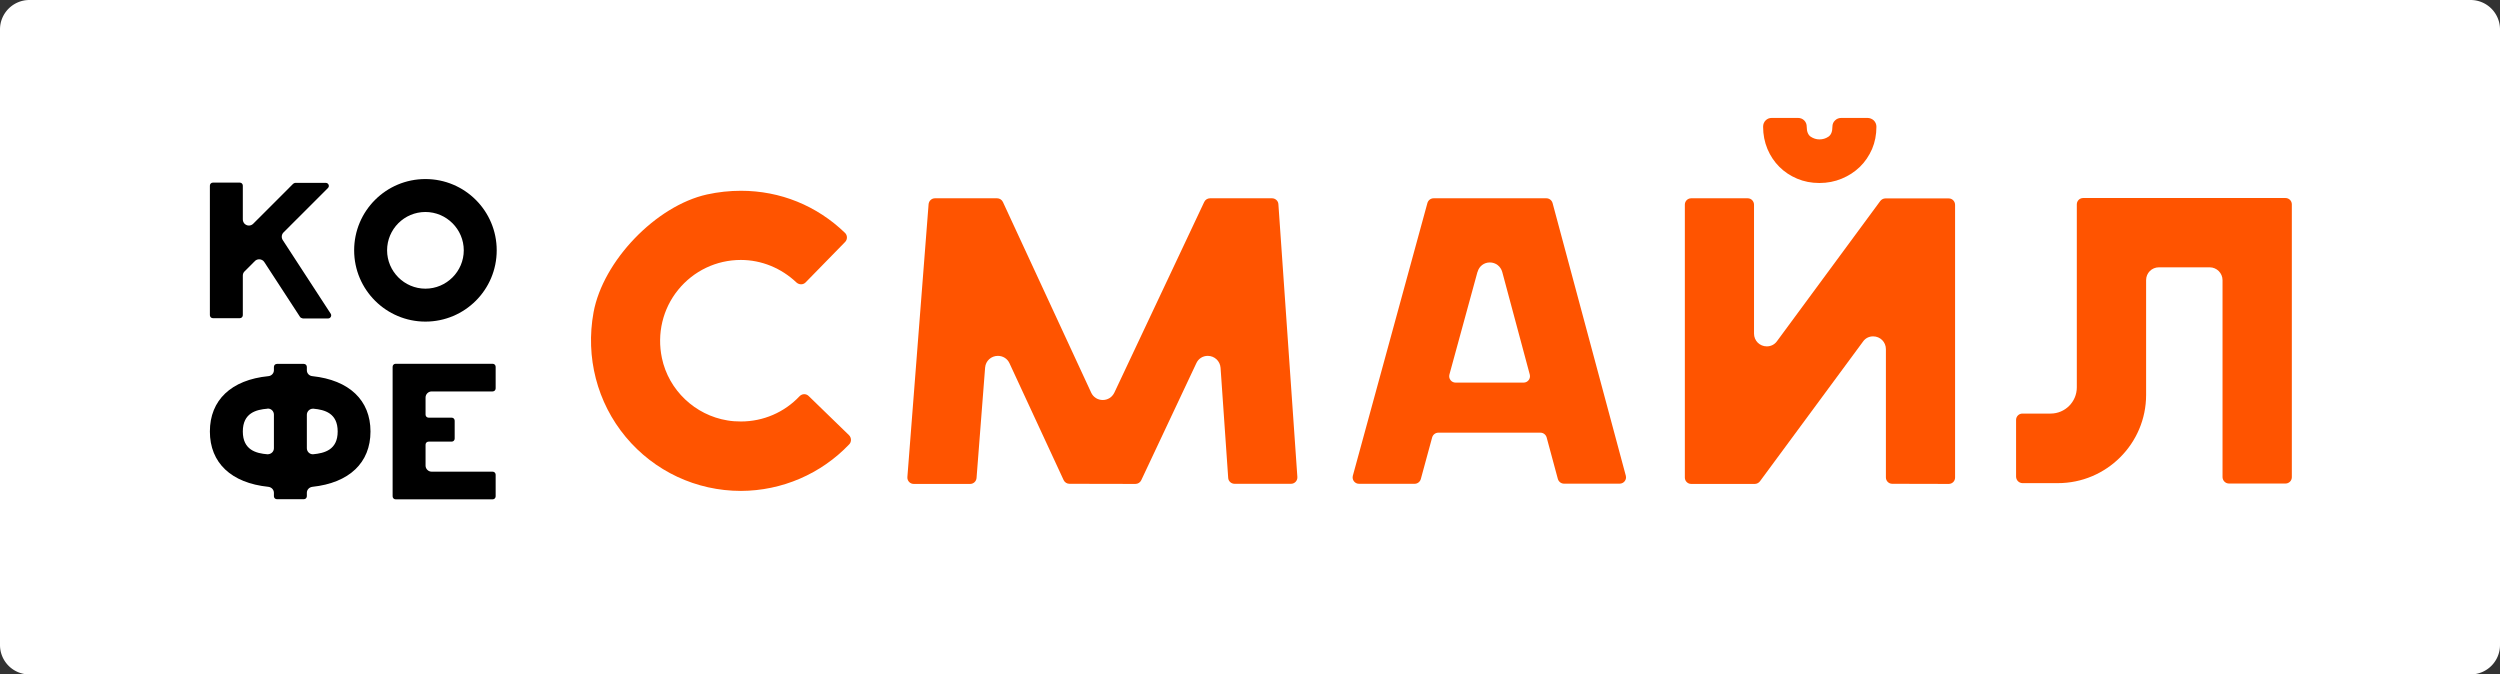 <?xml version="1.0" encoding="UTF-8"?> <svg xmlns="http://www.w3.org/2000/svg" viewBox="5364.615 4620.769 189.75 51.19" data-guides="{&quot;vertical&quot;:[],&quot;horizontal&quot;:[]}"><rect x="5364.615" y="4620.769" width="189.75" height="51.19" fill="#333333" stroke="none"/><path fill="#ffffff" font-size-adjust="none" stroke-width="" class="cls-2" width="189.75" height="51.19" rx="2.51" ry="2.51" id="tSvg18a0e6c5bb0" title="Rectangle 2" fill-opacity="1" stroke="none" stroke-opacity="1" d="M 5364.615 4623.002 A 2.233 2.233 0 0 1 5366.848 4620.769L 5552.132 4620.769 A 2.233 2.233 0 0 1 5554.365 4623.002L 5554.365 4669.726 A 2.233 2.233 0 0 1 5552.132 4671.959L 5366.848 4671.959 A 2.233 2.233 0 0 1 5364.615 4669.726Z" style="transform: rotate(180deg); transform-origin: 5459.49px 4646.36px;" stroke-linejoin=""></path><path fill="#000000" stroke="none" fill-opacity="1" stroke-width="0" stroke-opacity="1" font-size-adjust="none" class="cls-3" id="tSvg62554990db" title="Path 13" d="M 5387.575 4644.919 C 5387.495 4644.919 5387.425 4644.879 5387.385 4644.819C 5386.482 4643.433 5385.579 4642.046 5384.675 4640.659C 5384.595 4640.529 5384.445 4640.449 5384.285 4640.449C 5384.165 4640.449 5384.045 4640.499 5383.965 4640.579C 5383.702 4640.843 5383.439 4641.106 5383.175 4641.369C 5383.085 4641.459 5383.045 4641.569 5383.045 4641.689C 5383.045 4642.689 5383.045 4643.689 5383.045 4644.689C 5383.045 4644.819 5382.945 4644.919 5382.815 4644.919C 5382.135 4644.919 5381.455 4644.919 5380.775 4644.919C 5380.645 4644.919 5380.545 4644.819 5380.545 4644.689C 5380.545 4641.413 5380.545 4638.136 5380.545 4634.859C 5380.545 4634.729 5380.645 4634.629 5380.775 4634.629C 5381.455 4634.629 5382.135 4634.629 5382.815 4634.629C 5382.945 4634.629 5383.045 4634.729 5383.045 4634.859C 5383.045 4635.713 5383.045 4636.566 5383.045 4637.419C 5383.045 4637.549 5383.095 4637.669 5383.185 4637.759C 5383.275 4637.839 5383.385 4637.889 5383.505 4637.889C 5383.625 4637.889 5383.745 4637.839 5383.825 4637.759C 5384.839 4636.746 5385.852 4635.733 5386.865 4634.719C 5386.865 4634.719 5386.965 4634.649 5387.025 4634.649C 5387.799 4634.649 5388.572 4634.649 5389.345 4634.649C 5389.545 4634.649 5389.655 4634.899 5389.505 4635.039C 5388.382 4636.163 5387.259 4637.286 5386.135 4638.409C 5385.985 4638.559 5385.955 4638.799 5386.075 4638.989C 5387.289 4640.853 5388.502 4642.716 5389.715 4644.579C 5389.815 4644.729 5389.705 4644.939 5389.525 4644.939C 5388.872 4644.939 5388.219 4644.939 5387.565 4644.939C 5387.569 4644.933 5387.572 4644.926 5387.575 4644.919Z"></path><path fill="#000000" stroke="none" fill-opacity="1" stroke-width="0" stroke-opacity="1" font-size-adjust="none" class="cls-3" id="tSvg50fe006a42" title="Path 14" d="M 5396.905 4645.179 C 5393.925 4645.179 5391.495 4642.759 5391.495 4639.769C 5391.495 4636.779 5393.915 4634.359 5396.905 4634.359C 5399.895 4634.359 5402.315 4636.779 5402.315 4639.769C 5402.315 4642.759 5399.895 4645.179 5396.905 4645.179ZM 5396.905 4636.859 C 5395.295 4636.859 5393.995 4638.169 5393.995 4639.769C 5393.995 4641.369 5395.305 4642.679 5396.905 4642.679C 5398.505 4642.679 5399.815 4641.369 5399.815 4639.769C 5399.815 4638.169 5398.505 4636.859 5396.905 4636.859Z"></path><path fill="#000000" stroke="none" fill-opacity="1" stroke-width="0" stroke-opacity="1" font-size-adjust="none" class="cls-3" id="tSvgecfdb0279a" title="Path 15" d="M 5385.405 4658.439 C 5385.405 4658.353 5385.405 4658.266 5385.405 4658.179C 5385.405 4657.939 5385.225 4657.749 5384.985 4657.719C 5382.165 4657.429 5380.545 4655.899 5380.545 4653.519C 5380.545 4651.139 5382.165 4649.599 5384.985 4649.319C 5385.225 4649.299 5385.405 4649.099 5385.405 4648.869C 5385.405 4648.786 5385.405 4648.703 5385.405 4648.619C 5385.405 4648.489 5385.505 4648.389 5385.635 4648.389C 5386.315 4648.389 5386.995 4648.389 5387.675 4648.389C 5387.805 4648.389 5387.905 4648.489 5387.905 4648.619C 5387.905 4648.703 5387.905 4648.786 5387.905 4648.869C 5387.905 4649.109 5388.085 4649.299 5388.325 4649.319C 5391.125 4649.619 5392.735 4651.149 5392.735 4653.519C 5392.735 4655.889 5391.125 4657.419 5388.325 4657.719C 5388.085 4657.749 5387.905 4657.939 5387.905 4658.169C 5387.905 4658.256 5387.905 4658.343 5387.905 4658.429C 5387.905 4658.559 5387.805 4658.659 5387.675 4658.659C 5386.995 4658.659 5386.315 4658.659 5385.635 4658.659C 5385.505 4658.659 5385.405 4658.559 5385.405 4658.439ZM 5384.915 4651.789 C 5384.045 4651.859 5383.045 4652.119 5383.045 4653.519C 5383.045 4654.919 5384.045 4655.179 5384.915 4655.249C 5384.915 4655.249 5384.915 4655.249 5384.915 4655.249C 5385.205 4655.249 5385.405 4655.039 5385.405 4654.789C 5385.405 4653.939 5385.405 4653.089 5385.405 4652.239C 5385.405 4651.989 5385.205 4651.779 5384.945 4651.779C 5384.942 4651.779 5384.939 4651.779 5384.935 4651.779C 5384.935 4651.779 5384.905 4651.779 5384.915 4651.789ZM 5388.365 4651.789 C 5388.115 4651.789 5387.905 4651.999 5387.905 4652.249C 5387.905 4653.096 5387.905 4653.943 5387.905 4654.789C 5387.905 4655.039 5388.105 4655.249 5388.365 4655.249C 5389.255 4655.169 5390.245 4654.909 5390.245 4653.519C 5390.245 4652.129 5389.265 4651.869 5388.405 4651.789C 5388.392 4651.789 5388.379 4651.789 5388.365 4651.789Z"></path><path fill="#000000" stroke="none" fill-opacity="1" stroke-width="0" stroke-opacity="1" font-size-adjust="none" class="cls-3" id="tSvg11eb9c3752b" title="Path 16" d="M 5402.005 4656.569 C 5400.462 4656.569 5398.919 4656.569 5397.375 4656.569C 5397.125 4656.569 5396.915 4656.359 5396.915 4656.109C 5396.915 4655.579 5396.915 4655.049 5396.915 4654.519C 5396.915 4654.389 5397.015 4654.289 5397.145 4654.289C 5397.729 4654.289 5398.312 4654.289 5398.895 4654.289C 5399.025 4654.289 5399.125 4654.189 5399.125 4654.059C 5399.125 4653.606 5399.125 4653.153 5399.125 4652.699C 5399.125 4652.569 5399.025 4652.469 5398.895 4652.469C 5398.312 4652.469 5397.729 4652.469 5397.145 4652.469C 5397.015 4652.469 5396.915 4652.369 5396.915 4652.239C 5396.915 4651.806 5396.915 4651.373 5396.915 4650.939C 5396.915 4650.689 5397.125 4650.479 5397.375 4650.479C 5398.919 4650.479 5400.462 4650.479 5402.005 4650.479C 5402.135 4650.479 5402.235 4650.379 5402.235 4650.249C 5402.235 4649.703 5402.235 4649.156 5402.235 4648.609C 5402.235 4648.479 5402.135 4648.379 5402.005 4648.379C 5400.385 4648.379 5398.765 4648.379 5397.145 4648.379C 5397.145 4648.379 5396.925 4648.379 5396.925 4648.379C 5396.165 4648.379 5395.405 4648.379 5394.645 4648.379C 5394.515 4648.379 5394.415 4648.479 5394.415 4648.609C 5394.415 4651.886 5394.415 4655.163 5394.415 4658.439C 5394.415 4658.569 5394.515 4658.669 5394.645 4658.669C 5397.099 4658.669 5399.552 4658.669 5402.005 4658.669C 5402.135 4658.669 5402.235 4658.569 5402.235 4658.439C 5402.235 4657.893 5402.235 4657.346 5402.235 4656.799C 5402.235 4656.669 5402.135 4656.569 5402.005 4656.569Z"></path><path fill="#ff5400" stroke="none" fill-opacity="1" stroke-width="0" stroke-opacity="1" font-size-adjust="none" class="cls-1" id="tSvg43913b8883" title="Path 17" d="M 5533.305 4656.989 C 5533.305 4652.003 5533.305 4647.016 5533.305 4642.029C 5533.305 4641.499 5532.865 4641.059 5532.335 4641.059C 5531.049 4641.059 5529.762 4641.059 5528.475 4641.059C 5527.935 4641.059 5527.505 4641.489 5527.505 4642.029C 5527.505 4644.933 5527.505 4647.836 5527.505 4650.739C 5527.505 4654.439 5524.495 4657.439 5520.805 4657.439C 5519.909 4657.439 5519.012 4657.439 5518.115 4657.439C 5517.845 4657.429 5517.635 4657.209 5517.635 4656.939C 5517.635 4655.506 5517.635 4654.073 5517.635 4652.639C 5517.635 4652.369 5517.855 4652.159 5518.115 4652.159C 5518.829 4652.159 5519.542 4652.159 5520.255 4652.159C 5521.355 4652.159 5522.245 4651.269 5522.245 4650.169C 5522.245 4645.539 5522.245 4640.909 5522.245 4636.279C 5522.245 4636.009 5522.465 4635.799 5522.725 4635.799C 5527.845 4635.799 5532.965 4635.799 5538.085 4635.799C 5538.355 4635.799 5538.565 4636.019 5538.565 4636.279C 5538.565 4643.183 5538.565 4650.086 5538.565 4656.989C 5538.565 4657.259 5538.345 4657.469 5538.085 4657.469C 5536.655 4657.469 5535.225 4657.469 5533.795 4657.469C 5533.525 4657.469 5533.315 4657.249 5533.305 4656.989Z"></path><path fill="#ff5400" stroke="none" fill-opacity="1" stroke-width="0" stroke-opacity="1" font-size-adjust="none" class="cls-1" id="tSvg1d8a3b25c0" title="Path 18" d="M 5508.235 4657.489 C 5507.965 4657.489 5507.755 4657.269 5507.755 4657.009C 5507.755 4653.763 5507.755 4650.516 5507.755 4647.269C 5507.755 4646.729 5507.325 4646.299 5506.785 4646.299C 5506.475 4646.299 5506.195 4646.439 5506.015 4646.699C 5503.409 4650.233 5500.802 4653.766 5498.195 4657.299C 5498.105 4657.419 5497.955 4657.499 5497.805 4657.499C 5496.195 4657.499 5494.585 4657.499 5492.975 4657.499C 5492.705 4657.499 5492.495 4657.279 5492.495 4657.019C 5492.495 4650.113 5492.495 4643.206 5492.495 4636.299C 5492.495 4636.029 5492.715 4635.819 5492.975 4635.819C 5494.405 4635.819 5495.835 4635.819 5497.265 4635.819C 5497.535 4635.819 5497.745 4636.039 5497.745 4636.309C 5497.745 4639.569 5497.745 4642.829 5497.745 4646.089C 5497.745 4646.629 5498.175 4647.059 5498.715 4647.059C 5499.025 4647.059 5499.305 4646.919 5499.485 4646.669C 5502.099 4643.123 5504.712 4639.576 5507.325 4636.029C 5507.415 4635.909 5507.565 4635.829 5507.715 4635.829C 5509.319 4635.829 5510.922 4635.829 5512.525 4635.829C 5512.795 4635.829 5513.005 4636.049 5513.005 4636.319C 5513.005 4643.219 5513.005 4650.119 5513.005 4657.019C 5513.005 4657.289 5512.785 4657.499 5512.525 4657.499C 5511.095 4657.499 5509.665 4657.499 5508.235 4657.489Z"></path><path fill="#ff5400" stroke="none" fill-opacity="1" stroke-width="0" stroke-opacity="1" font-size-adjust="none" class="cls-1" id="tSvg66b490f592" title="Path 19" d="M 5445.785 4657.489 C 5445.595 4657.489 5445.425 4657.379 5445.345 4657.209C 5443.975 4654.253 5442.605 4651.296 5441.235 4648.339C 5441.075 4647.989 5440.735 4647.779 5440.355 4647.779C 5439.845 4647.779 5439.425 4648.159 5439.385 4648.669C 5439.169 4651.463 5438.952 4654.256 5438.735 4657.049C 5438.715 4657.299 5438.505 4657.499 5438.255 4657.499C 5436.825 4657.499 5435.395 4657.499 5433.965 4657.499C 5433.685 4657.499 5433.465 4657.259 5433.485 4656.979C 5434.022 4650.076 5434.559 4643.173 5435.095 4636.269C 5435.115 4636.019 5435.325 4635.819 5435.575 4635.819C 5437.149 4635.819 5438.722 4635.819 5440.295 4635.819C 5440.485 4635.819 5440.655 4635.929 5440.735 4636.099C 5442.969 4640.923 5445.202 4645.746 5447.435 4650.569C 5447.595 4650.919 5447.935 4651.129 5448.315 4651.129C 5448.695 4651.129 5449.025 4650.919 5449.195 4650.569C 5451.469 4645.746 5453.742 4640.923 5456.015 4636.099C 5456.095 4635.929 5456.265 4635.819 5456.455 4635.819C 5458.025 4635.819 5459.595 4635.819 5461.165 4635.819C 5461.415 4635.819 5461.635 4636.019 5461.645 4636.269C 5462.125 4643.169 5462.605 4650.069 5463.085 4656.969C 5463.105 4657.249 5462.885 4657.489 5462.605 4657.489C 5461.175 4657.489 5459.745 4657.489 5458.315 4657.489C 5458.065 4657.489 5457.845 4657.289 5457.835 4657.039C 5457.642 4654.253 5457.449 4651.466 5457.255 4648.679C 5457.215 4648.169 5456.795 4647.779 5456.285 4647.779C 5455.905 4647.779 5455.575 4647.989 5455.415 4648.339C 5454.022 4651.299 5452.629 4654.259 5451.235 4657.219C 5451.155 4657.389 5450.985 4657.499 5450.795 4657.499C 5449.129 4657.499 5447.462 4657.499 5445.785 4657.489Z"></path><path fill="#ff5400" stroke="none" fill-opacity="1" stroke-width="0" stroke-opacity="1" font-size-adjust="none" class="cls-1" id="tSvg5a99be55ec" title="Path 20" d="M 5420.855 4658.029 C 5417.465 4658.029 5414.275 4656.539 5412.105 4653.929C 5409.935 4651.319 5409.045 4647.879 5409.665 4644.479C 5410.385 4640.569 5414.405 4636.389 5418.275 4635.529C 5419.135 4635.339 5420.005 4635.249 5420.855 4635.249C 5423.835 4635.249 5426.615 4636.379 5428.755 4638.449C 5428.945 4638.639 5428.945 4638.949 5428.755 4639.139C 5427.755 4640.163 5426.755 4641.186 5425.755 4642.209C 5425.565 4642.399 5425.265 4642.389 5425.065 4642.209C 5423.915 4641.119 5422.415 4640.499 5420.845 4640.499C 5418.985 4640.499 5417.255 4641.329 5416.085 4642.769C 5414.915 4644.209 5414.465 4646.099 5414.855 4647.949C 5415.365 4650.379 5417.365 4652.279 5419.825 4652.679C 5420.165 4652.739 5420.515 4652.759 5420.855 4652.759C 5422.545 4652.759 5424.145 4652.069 5425.295 4650.849C 5425.485 4650.649 5425.785 4650.629 5425.985 4650.819C 5427.009 4651.813 5428.032 4652.806 5429.055 4653.799C 5429.245 4653.989 5429.255 4654.299 5429.075 4654.489C 5426.935 4656.739 5423.965 4658.019 5420.855 4658.029Z"></path><path fill="#ff5400" stroke="none" fill-opacity="1" stroke-width="0" stroke-opacity="1" font-size-adjust="none" class="cls-1" id="tSvge55b03eb53" title="Path 21" d="M 5488.015 4656.879 C 5486.162 4649.979 5484.309 4643.079 5482.455 4636.179C 5482.395 4635.969 5482.205 4635.819 5481.985 4635.819C 5479.132 4635.819 5476.279 4635.819 5473.425 4635.819C 5473.205 4635.819 5473.015 4635.969 5472.955 4636.179C 5471.069 4643.079 5469.182 4649.979 5467.295 4656.879C 5467.215 4657.189 5467.445 4657.489 5467.765 4657.489C 5469.172 4657.489 5470.579 4657.489 5471.985 4657.489C 5472.205 4657.489 5472.395 4657.339 5472.455 4657.129C 5472.742 4656.076 5473.029 4655.023 5473.315 4653.969C 5473.375 4653.759 5473.565 4653.609 5473.785 4653.609C 5476.369 4653.609 5478.952 4653.609 5481.535 4653.609C 5481.755 4653.609 5481.945 4653.759 5482.005 4653.969C 5482.289 4655.019 5482.572 4656.069 5482.855 4657.119C 5482.915 4657.329 5483.105 4657.479 5483.325 4657.479C 5484.732 4657.479 5486.139 4657.479 5487.545 4657.479C 5487.865 4657.479 5488.095 4657.179 5488.015 4656.879ZM 5476.765 4641.399 C 5476.885 4640.969 5477.255 4640.689 5477.695 4640.689C 5478.135 4640.689 5478.515 4640.979 5478.635 4641.409C 5479.332 4644.006 5480.029 4646.603 5480.725 4649.199C 5480.805 4649.509 5480.575 4649.809 5480.255 4649.809C 5478.535 4649.809 5476.815 4649.809 5475.095 4649.809C 5474.775 4649.809 5474.545 4649.509 5474.625 4649.199C 5475.335 4646.603 5476.045 4644.006 5476.755 4641.409C 5476.759 4641.406 5476.762 4641.403 5476.765 4641.399Z"></path><path fill="#ff5400" stroke="none" fill-opacity="1" stroke-width="0" stroke-opacity="1" font-size-adjust="none" class="cls-1" id="tSvg2819500dd2" title="Path 22" d="M 5499.105 4629.719 C 5498.905 4629.719 5498.755 4629.779 5498.625 4629.909C 5498.505 4630.029 5498.435 4630.189 5498.435 4630.389C 5498.435 4630.989 5498.545 4631.549 5498.765 4632.079C 5498.985 4632.599 5499.285 4633.049 5499.665 4633.429C 5500.045 4633.809 5500.495 4634.109 5501.015 4634.329C 5501.535 4634.549 5502.095 4634.659 5502.705 4634.659C 5503.315 4634.659 5503.875 4634.549 5504.405 4634.329C 5504.935 4634.109 5505.395 4633.809 5505.785 4633.429C 5506.175 4633.049 5506.475 4632.599 5506.705 4632.079C 5506.925 4631.559 5507.035 4630.999 5507.035 4630.389C 5507.035 4630.199 5506.965 4630.039 5506.835 4629.909C 5506.705 4629.789 5506.535 4629.719 5506.345 4629.719C 5505.692 4629.719 5505.039 4629.719 5504.385 4629.719C 5504.185 4629.719 5504.025 4629.779 5503.895 4629.909C 5503.765 4630.029 5503.695 4630.189 5503.695 4630.389C 5503.695 4630.759 5503.595 4631.009 5503.385 4631.149C 5503.175 4631.289 5502.955 4631.349 5502.705 4631.349C 5502.475 4631.349 5502.255 4631.279 5502.055 4631.149C 5501.855 4631.019 5501.745 4630.759 5501.745 4630.389C 5501.745 4630.199 5501.685 4630.039 5501.555 4629.909C 5501.435 4629.789 5501.275 4629.719 5501.075 4629.719C 5500.412 4629.719 5499.749 4629.719 5499.105 4629.719Z"></path><defs></defs></svg> 